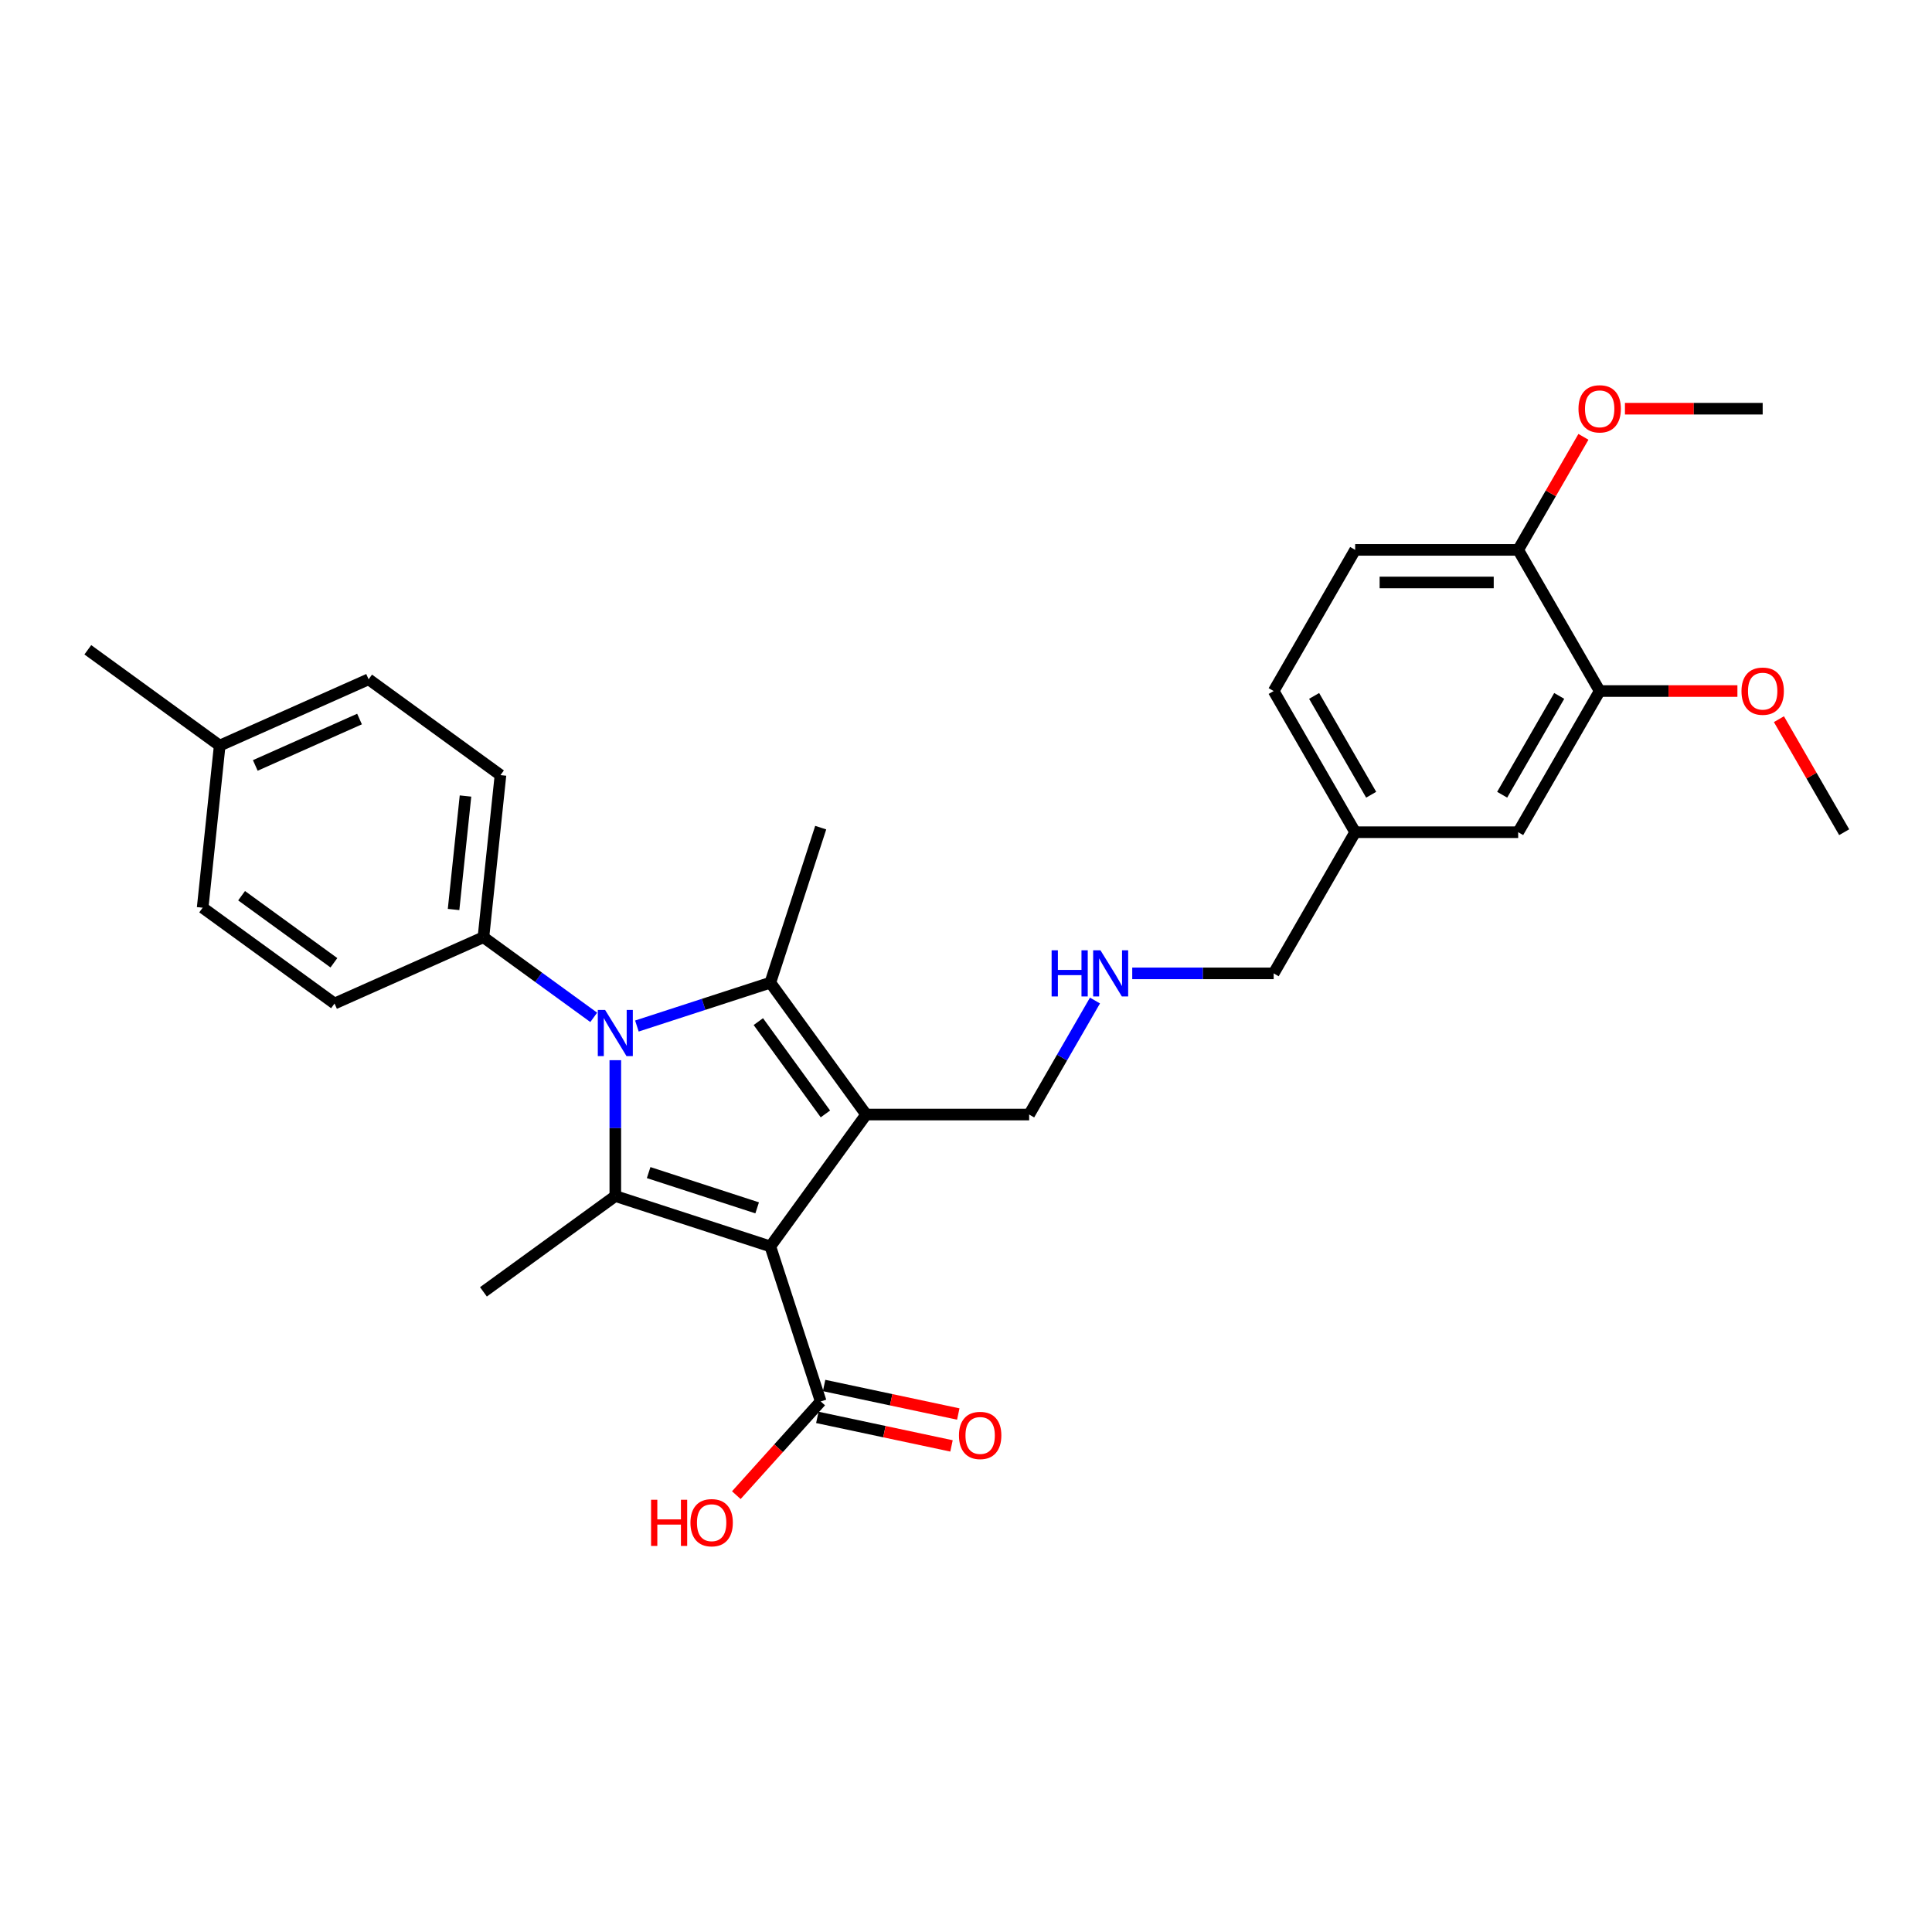 <?xml version='1.0' encoding='iso-8859-1'?>
<svg version='1.1' baseProfile='full'
              xmlns='http://www.w3.org/2000/svg'
                      xmlns:rdkit='http://www.rdkit.org/xml'
                      xmlns:xlink='http://www.w3.org/1999/xlink'
                  xml:space='preserve'
width='1000px' height='1000px' viewBox='0 0 1000 1000'>
<!-- END OF HEADER -->
<rect style='opacity:1.0;fill:#FFFFFF;stroke:none' width='1000' height='1000' x='0' y='0'> </rect>
<path class='bond-0' d='M 398.727,645.141 L 448.319,576.884' style='fill:none;fill-rule:evenodd;stroke:#000000;stroke-width:6px;stroke-linecap:butt;stroke-linejoin:miter;stroke-opacity:1' />
<path class='bond-2' d='M 398.727,645.141 L 318.485,619.069' style='fill:none;fill-rule:evenodd;stroke:#000000;stroke-width:6px;stroke-linecap:butt;stroke-linejoin:miter;stroke-opacity:1' />
<path class='bond-2' d='M 391.905,625.182 L 335.736,606.932' style='fill:none;fill-rule:evenodd;stroke:#000000;stroke-width:6px;stroke-linecap:butt;stroke-linejoin:miter;stroke-opacity:1' />
<path class='bond-4' d='M 398.727,645.141 L 424.799,725.383' style='fill:none;fill-rule:evenodd;stroke:#000000;stroke-width:6px;stroke-linecap:butt;stroke-linejoin:miter;stroke-opacity:1' />
<path class='bond-3' d='M 448.319,576.884 L 398.727,508.626' style='fill:none;fill-rule:evenodd;stroke:#000000;stroke-width:6px;stroke-linecap:butt;stroke-linejoin:miter;stroke-opacity:1' />
<path class='bond-3' d='M 427.229,576.563 L 392.514,528.783' style='fill:none;fill-rule:evenodd;stroke:#000000;stroke-width:6px;stroke-linecap:butt;stroke-linejoin:miter;stroke-opacity:1' />
<path class='bond-10' d='M 448.319,576.884 L 532.69,576.884' style='fill:none;fill-rule:evenodd;stroke:#000000;stroke-width:6px;stroke-linecap:butt;stroke-linejoin:miter;stroke-opacity:1' />
<path class='bond-1' d='M 318.485,548.754 L 318.485,583.912' style='fill:none;fill-rule:evenodd;stroke:#0000FF;stroke-width:6px;stroke-linecap:butt;stroke-linejoin:miter;stroke-opacity:1' />
<path class='bond-1' d='M 318.485,583.912 L 318.485,619.069' style='fill:none;fill-rule:evenodd;stroke:#000000;stroke-width:6px;stroke-linecap:butt;stroke-linejoin:miter;stroke-opacity:1' />
<path class='bond-5' d='M 307.314,526.582 L 278.771,505.844' style='fill:none;fill-rule:evenodd;stroke:#0000FF;stroke-width:6px;stroke-linecap:butt;stroke-linejoin:miter;stroke-opacity:1' />
<path class='bond-5' d='M 278.771,505.844 L 250.227,485.106' style='fill:none;fill-rule:evenodd;stroke:#000000;stroke-width:6px;stroke-linecap:butt;stroke-linejoin:miter;stroke-opacity:1' />
<path class='bond-29' d='M 329.656,531.068 L 364.191,519.847' style='fill:none;fill-rule:evenodd;stroke:#0000FF;stroke-width:6px;stroke-linecap:butt;stroke-linejoin:miter;stroke-opacity:1' />
<path class='bond-29' d='M 364.191,519.847 L 398.727,508.626' style='fill:none;fill-rule:evenodd;stroke:#000000;stroke-width:6px;stroke-linecap:butt;stroke-linejoin:miter;stroke-opacity:1' />
<path class='bond-15' d='M 318.485,619.069 L 250.227,668.661' style='fill:none;fill-rule:evenodd;stroke:#000000;stroke-width:6px;stroke-linecap:butt;stroke-linejoin:miter;stroke-opacity:1' />
<path class='bond-16' d='M 398.727,508.626 L 424.799,428.384' style='fill:none;fill-rule:evenodd;stroke:#000000;stroke-width:6px;stroke-linecap:butt;stroke-linejoin:miter;stroke-opacity:1' />
<path class='bond-8' d='M 423.045,733.636 L 457.77,741.017' style='fill:none;fill-rule:evenodd;stroke:#000000;stroke-width:6px;stroke-linecap:butt;stroke-linejoin:miter;stroke-opacity:1' />
<path class='bond-8' d='M 457.77,741.017 L 492.495,748.398' style='fill:none;fill-rule:evenodd;stroke:#FF0000;stroke-width:6px;stroke-linecap:butt;stroke-linejoin:miter;stroke-opacity:1' />
<path class='bond-8' d='M 426.553,717.13 L 461.278,724.511' style='fill:none;fill-rule:evenodd;stroke:#000000;stroke-width:6px;stroke-linecap:butt;stroke-linejoin:miter;stroke-opacity:1' />
<path class='bond-8' d='M 461.278,724.511 L 496.003,731.892' style='fill:none;fill-rule:evenodd;stroke:#FF0000;stroke-width:6px;stroke-linecap:butt;stroke-linejoin:miter;stroke-opacity:1' />
<path class='bond-17' d='M 424.799,725.383 L 402.96,749.637' style='fill:none;fill-rule:evenodd;stroke:#000000;stroke-width:6px;stroke-linecap:butt;stroke-linejoin:miter;stroke-opacity:1' />
<path class='bond-17' d='M 402.96,749.637 L 381.121,773.892' style='fill:none;fill-rule:evenodd;stroke:#FF0000;stroke-width:6px;stroke-linecap:butt;stroke-linejoin:miter;stroke-opacity:1' />
<path class='bond-11' d='M 250.227,485.106 L 259.047,401.197' style='fill:none;fill-rule:evenodd;stroke:#000000;stroke-width:6px;stroke-linecap:butt;stroke-linejoin:miter;stroke-opacity:1' />
<path class='bond-11' d='M 234.769,470.756 L 240.942,412.019' style='fill:none;fill-rule:evenodd;stroke:#000000;stroke-width:6px;stroke-linecap:butt;stroke-linejoin:miter;stroke-opacity:1' />
<path class='bond-12' d='M 250.227,485.106 L 173.151,519.423' style='fill:none;fill-rule:evenodd;stroke:#000000;stroke-width:6px;stroke-linecap:butt;stroke-linejoin:miter;stroke-opacity:1' />
<path class='bond-6' d='M 827.989,357.681 L 785.803,430.749' style='fill:none;fill-rule:evenodd;stroke:#000000;stroke-width:6px;stroke-linecap:butt;stroke-linejoin:miter;stroke-opacity:1' />
<path class='bond-6' d='M 807.047,360.204 L 777.518,411.351' style='fill:none;fill-rule:evenodd;stroke:#000000;stroke-width:6px;stroke-linecap:butt;stroke-linejoin:miter;stroke-opacity:1' />
<path class='bond-20' d='M 827.989,357.681 L 863.636,357.681' style='fill:none;fill-rule:evenodd;stroke:#000000;stroke-width:6px;stroke-linecap:butt;stroke-linejoin:miter;stroke-opacity:1' />
<path class='bond-20' d='M 863.636,357.681 L 899.282,357.681' style='fill:none;fill-rule:evenodd;stroke:#FF0000;stroke-width:6px;stroke-linecap:butt;stroke-linejoin:miter;stroke-opacity:1' />
<path class='bond-31' d='M 827.989,357.681 L 785.803,284.613' style='fill:none;fill-rule:evenodd;stroke:#000000;stroke-width:6px;stroke-linecap:butt;stroke-linejoin:miter;stroke-opacity:1' />
<path class='bond-7' d='M 785.803,284.613 L 701.432,284.613' style='fill:none;fill-rule:evenodd;stroke:#000000;stroke-width:6px;stroke-linecap:butt;stroke-linejoin:miter;stroke-opacity:1' />
<path class='bond-7' d='M 773.148,301.488 L 714.088,301.488' style='fill:none;fill-rule:evenodd;stroke:#000000;stroke-width:6px;stroke-linecap:butt;stroke-linejoin:miter;stroke-opacity:1' />
<path class='bond-24' d='M 785.803,284.613 L 802.692,255.361' style='fill:none;fill-rule:evenodd;stroke:#000000;stroke-width:6px;stroke-linecap:butt;stroke-linejoin:miter;stroke-opacity:1' />
<path class='bond-24' d='M 802.692,255.361 L 819.581,226.108' style='fill:none;fill-rule:evenodd;stroke:#FF0000;stroke-width:6px;stroke-linecap:butt;stroke-linejoin:miter;stroke-opacity:1' />
<path class='bond-9' d='M 785.803,430.749 L 701.432,430.749' style='fill:none;fill-rule:evenodd;stroke:#000000;stroke-width:6px;stroke-linecap:butt;stroke-linejoin:miter;stroke-opacity:1' />
<path class='bond-13' d='M 532.69,576.884 L 549.725,547.378' style='fill:none;fill-rule:evenodd;stroke:#000000;stroke-width:6px;stroke-linecap:butt;stroke-linejoin:miter;stroke-opacity:1' />
<path class='bond-13' d='M 549.725,547.378 L 566.76,517.872' style='fill:none;fill-rule:evenodd;stroke:#0000FF;stroke-width:6px;stroke-linecap:butt;stroke-linejoin:miter;stroke-opacity:1' />
<path class='bond-22' d='M 259.047,401.197 L 190.789,351.605' style='fill:none;fill-rule:evenodd;stroke:#000000;stroke-width:6px;stroke-linecap:butt;stroke-linejoin:miter;stroke-opacity:1' />
<path class='bond-21' d='M 173.151,519.423 L 104.893,469.831' style='fill:none;fill-rule:evenodd;stroke:#000000;stroke-width:6px;stroke-linecap:butt;stroke-linejoin:miter;stroke-opacity:1' />
<path class='bond-21' d='M 172.83,498.332 L 125.05,463.618' style='fill:none;fill-rule:evenodd;stroke:#000000;stroke-width:6px;stroke-linecap:butt;stroke-linejoin:miter;stroke-opacity:1' />
<path class='bond-25' d='M 586.046,503.816 L 622.646,503.816' style='fill:none;fill-rule:evenodd;stroke:#0000FF;stroke-width:6px;stroke-linecap:butt;stroke-linejoin:miter;stroke-opacity:1' />
<path class='bond-25' d='M 622.646,503.816 L 659.247,503.816' style='fill:none;fill-rule:evenodd;stroke:#000000;stroke-width:6px;stroke-linecap:butt;stroke-linejoin:miter;stroke-opacity:1' />
<path class='bond-14' d='M 701.432,284.613 L 659.247,357.681' style='fill:none;fill-rule:evenodd;stroke:#000000;stroke-width:6px;stroke-linecap:butt;stroke-linejoin:miter;stroke-opacity:1' />
<path class='bond-18' d='M 701.432,430.749 L 659.247,503.816' style='fill:none;fill-rule:evenodd;stroke:#000000;stroke-width:6px;stroke-linecap:butt;stroke-linejoin:miter;stroke-opacity:1' />
<path class='bond-19' d='M 701.432,430.749 L 659.247,357.681' style='fill:none;fill-rule:evenodd;stroke:#000000;stroke-width:6px;stroke-linecap:butt;stroke-linejoin:miter;stroke-opacity:1' />
<path class='bond-19' d='M 709.718,411.351 L 680.188,360.204' style='fill:none;fill-rule:evenodd;stroke:#000000;stroke-width:6px;stroke-linecap:butt;stroke-linejoin:miter;stroke-opacity:1' />
<path class='bond-27' d='M 920.768,372.243 L 937.656,401.496' style='fill:none;fill-rule:evenodd;stroke:#FF0000;stroke-width:6px;stroke-linecap:butt;stroke-linejoin:miter;stroke-opacity:1' />
<path class='bond-27' d='M 937.656,401.496 L 954.545,430.749' style='fill:none;fill-rule:evenodd;stroke:#000000;stroke-width:6px;stroke-linecap:butt;stroke-linejoin:miter;stroke-opacity:1' />
<path class='bond-23' d='M 104.893,469.831 L 113.712,385.922' style='fill:none;fill-rule:evenodd;stroke:#000000;stroke-width:6px;stroke-linecap:butt;stroke-linejoin:miter;stroke-opacity:1' />
<path class='bond-30' d='M 190.789,351.605 L 113.712,385.922' style='fill:none;fill-rule:evenodd;stroke:#000000;stroke-width:6px;stroke-linecap:butt;stroke-linejoin:miter;stroke-opacity:1' />
<path class='bond-30' d='M 186.091,372.168 L 132.137,396.19' style='fill:none;fill-rule:evenodd;stroke:#000000;stroke-width:6px;stroke-linecap:butt;stroke-linejoin:miter;stroke-opacity:1' />
<path class='bond-26' d='M 113.712,385.922 L 45.455,336.33' style='fill:none;fill-rule:evenodd;stroke:#000000;stroke-width:6px;stroke-linecap:butt;stroke-linejoin:miter;stroke-opacity:1' />
<path class='bond-28' d='M 841.066,211.546 L 876.713,211.546' style='fill:none;fill-rule:evenodd;stroke:#FF0000;stroke-width:6px;stroke-linecap:butt;stroke-linejoin:miter;stroke-opacity:1' />
<path class='bond-28' d='M 876.713,211.546 L 912.36,211.546' style='fill:none;fill-rule:evenodd;stroke:#000000;stroke-width:6px;stroke-linecap:butt;stroke-linejoin:miter;stroke-opacity:1' />
<path  class='atom-2' d='M 313.204 522.751
L 321.033 535.407
Q 321.809 536.655, 323.058 538.917
Q 324.307 541.178, 324.374 541.313
L 324.374 522.751
L 327.547 522.751
L 327.547 546.645
L 324.273 546.645
L 315.87 532.808
Q 314.891 531.188, 313.845 529.332
Q 312.832 527.476, 312.529 526.902
L 312.529 546.645
L 309.424 546.645
L 309.424 522.751
L 313.204 522.751
' fill='#0000FF'/>
<path  class='atom-9' d='M 496.358 742.992
Q 496.358 737.255, 499.193 734.049
Q 502.028 730.843, 507.326 730.843
Q 512.625 730.843, 515.46 734.049
Q 518.295 737.255, 518.295 742.992
Q 518.295 748.797, 515.426 752.104
Q 512.557 755.378, 507.326 755.378
Q 502.062 755.378, 499.193 752.104
Q 496.358 748.831, 496.358 742.992
M 507.326 752.678
Q 510.971 752.678, 512.929 750.248
Q 514.92 747.784, 514.92 742.992
Q 514.92 738.301, 512.929 735.939
Q 510.971 733.543, 507.326 733.543
Q 503.681 733.543, 501.69 735.905
Q 499.733 738.267, 499.733 742.992
Q 499.733 747.818, 501.69 750.248
Q 503.681 752.678, 507.326 752.678
' fill='#FF0000'/>
<path  class='atom-14' d='M 544.316 491.869
L 547.556 491.869
L 547.556 502.027
L 559.773 502.027
L 559.773 491.869
L 563.013 491.869
L 563.013 515.763
L 559.773 515.763
L 559.773 504.727
L 547.556 504.727
L 547.556 515.763
L 544.316 515.763
L 544.316 491.869
' fill='#0000FF'/>
<path  class='atom-14' d='M 569.594 491.869
L 577.424 504.525
Q 578.2 505.773, 579.448 508.035
Q 580.697 510.296, 580.765 510.431
L 580.765 491.869
L 583.937 491.869
L 583.937 515.763
L 580.663 515.763
L 572.26 501.926
Q 571.281 500.306, 570.235 498.45
Q 569.223 496.594, 568.919 496.02
L 568.919 515.763
L 565.814 515.763
L 565.814 491.869
L 569.594 491.869
' fill='#0000FF'/>
<path  class='atom-18' d='M 336.991 776.271
L 340.231 776.271
L 340.231 786.429
L 352.448 786.429
L 352.448 776.271
L 355.688 776.271
L 355.688 800.165
L 352.448 800.165
L 352.448 789.129
L 340.231 789.129
L 340.231 800.165
L 336.991 800.165
L 336.991 776.271
' fill='#FF0000'/>
<path  class='atom-18' d='M 357.375 788.15
Q 357.375 782.413, 360.21 779.207
Q 363.045 776.001, 368.344 776.001
Q 373.642 776.001, 376.477 779.207
Q 379.312 782.413, 379.312 788.15
Q 379.312 793.955, 376.443 797.262
Q 373.575 800.536, 368.344 800.536
Q 363.079 800.536, 360.21 797.262
Q 357.375 793.989, 357.375 788.15
M 368.344 797.836
Q 371.988 797.836, 373.946 795.406
Q 375.937 792.943, 375.937 788.15
Q 375.937 783.459, 373.946 781.097
Q 371.988 778.701, 368.344 778.701
Q 364.699 778.701, 362.708 781.063
Q 360.75 783.426, 360.75 788.15
Q 360.75 792.976, 362.708 795.406
Q 364.699 797.836, 368.344 797.836
' fill='#FF0000'/>
<path  class='atom-21' d='M 901.392 357.748
Q 901.392 352.011, 904.227 348.805
Q 907.061 345.599, 912.36 345.599
Q 917.658 345.599, 920.493 348.805
Q 923.328 352.011, 923.328 357.748
Q 923.328 363.553, 920.46 366.861
Q 917.591 370.134, 912.36 370.134
Q 907.095 370.134, 904.227 366.861
Q 901.392 363.587, 901.392 357.748
M 912.36 367.434
Q 916.005 367.434, 917.962 365.004
Q 919.953 362.541, 919.953 357.748
Q 919.953 353.057, 917.962 350.695
Q 916.005 348.299, 912.36 348.299
Q 908.715 348.299, 906.724 350.661
Q 904.767 353.024, 904.767 357.748
Q 904.767 362.575, 906.724 365.004
Q 908.715 367.434, 912.36 367.434
' fill='#FF0000'/>
<path  class='atom-25' d='M 817.021 211.613
Q 817.021 205.876, 819.855 202.67
Q 822.69 199.464, 827.989 199.464
Q 833.287 199.464, 836.122 202.67
Q 838.957 205.876, 838.957 211.613
Q 838.957 217.418, 836.088 220.726
Q 833.22 223.999, 827.989 223.999
Q 822.724 223.999, 819.855 220.726
Q 817.021 217.452, 817.021 211.613
M 827.989 221.299
Q 831.634 221.299, 833.591 218.869
Q 835.582 216.406, 835.582 211.613
Q 835.582 206.922, 833.591 204.56
Q 831.634 202.164, 827.989 202.164
Q 824.344 202.164, 822.353 204.526
Q 820.395 206.889, 820.395 211.613
Q 820.395 216.439, 822.353 218.869
Q 824.344 221.299, 827.989 221.299
' fill='#FF0000'/>
</svg>
